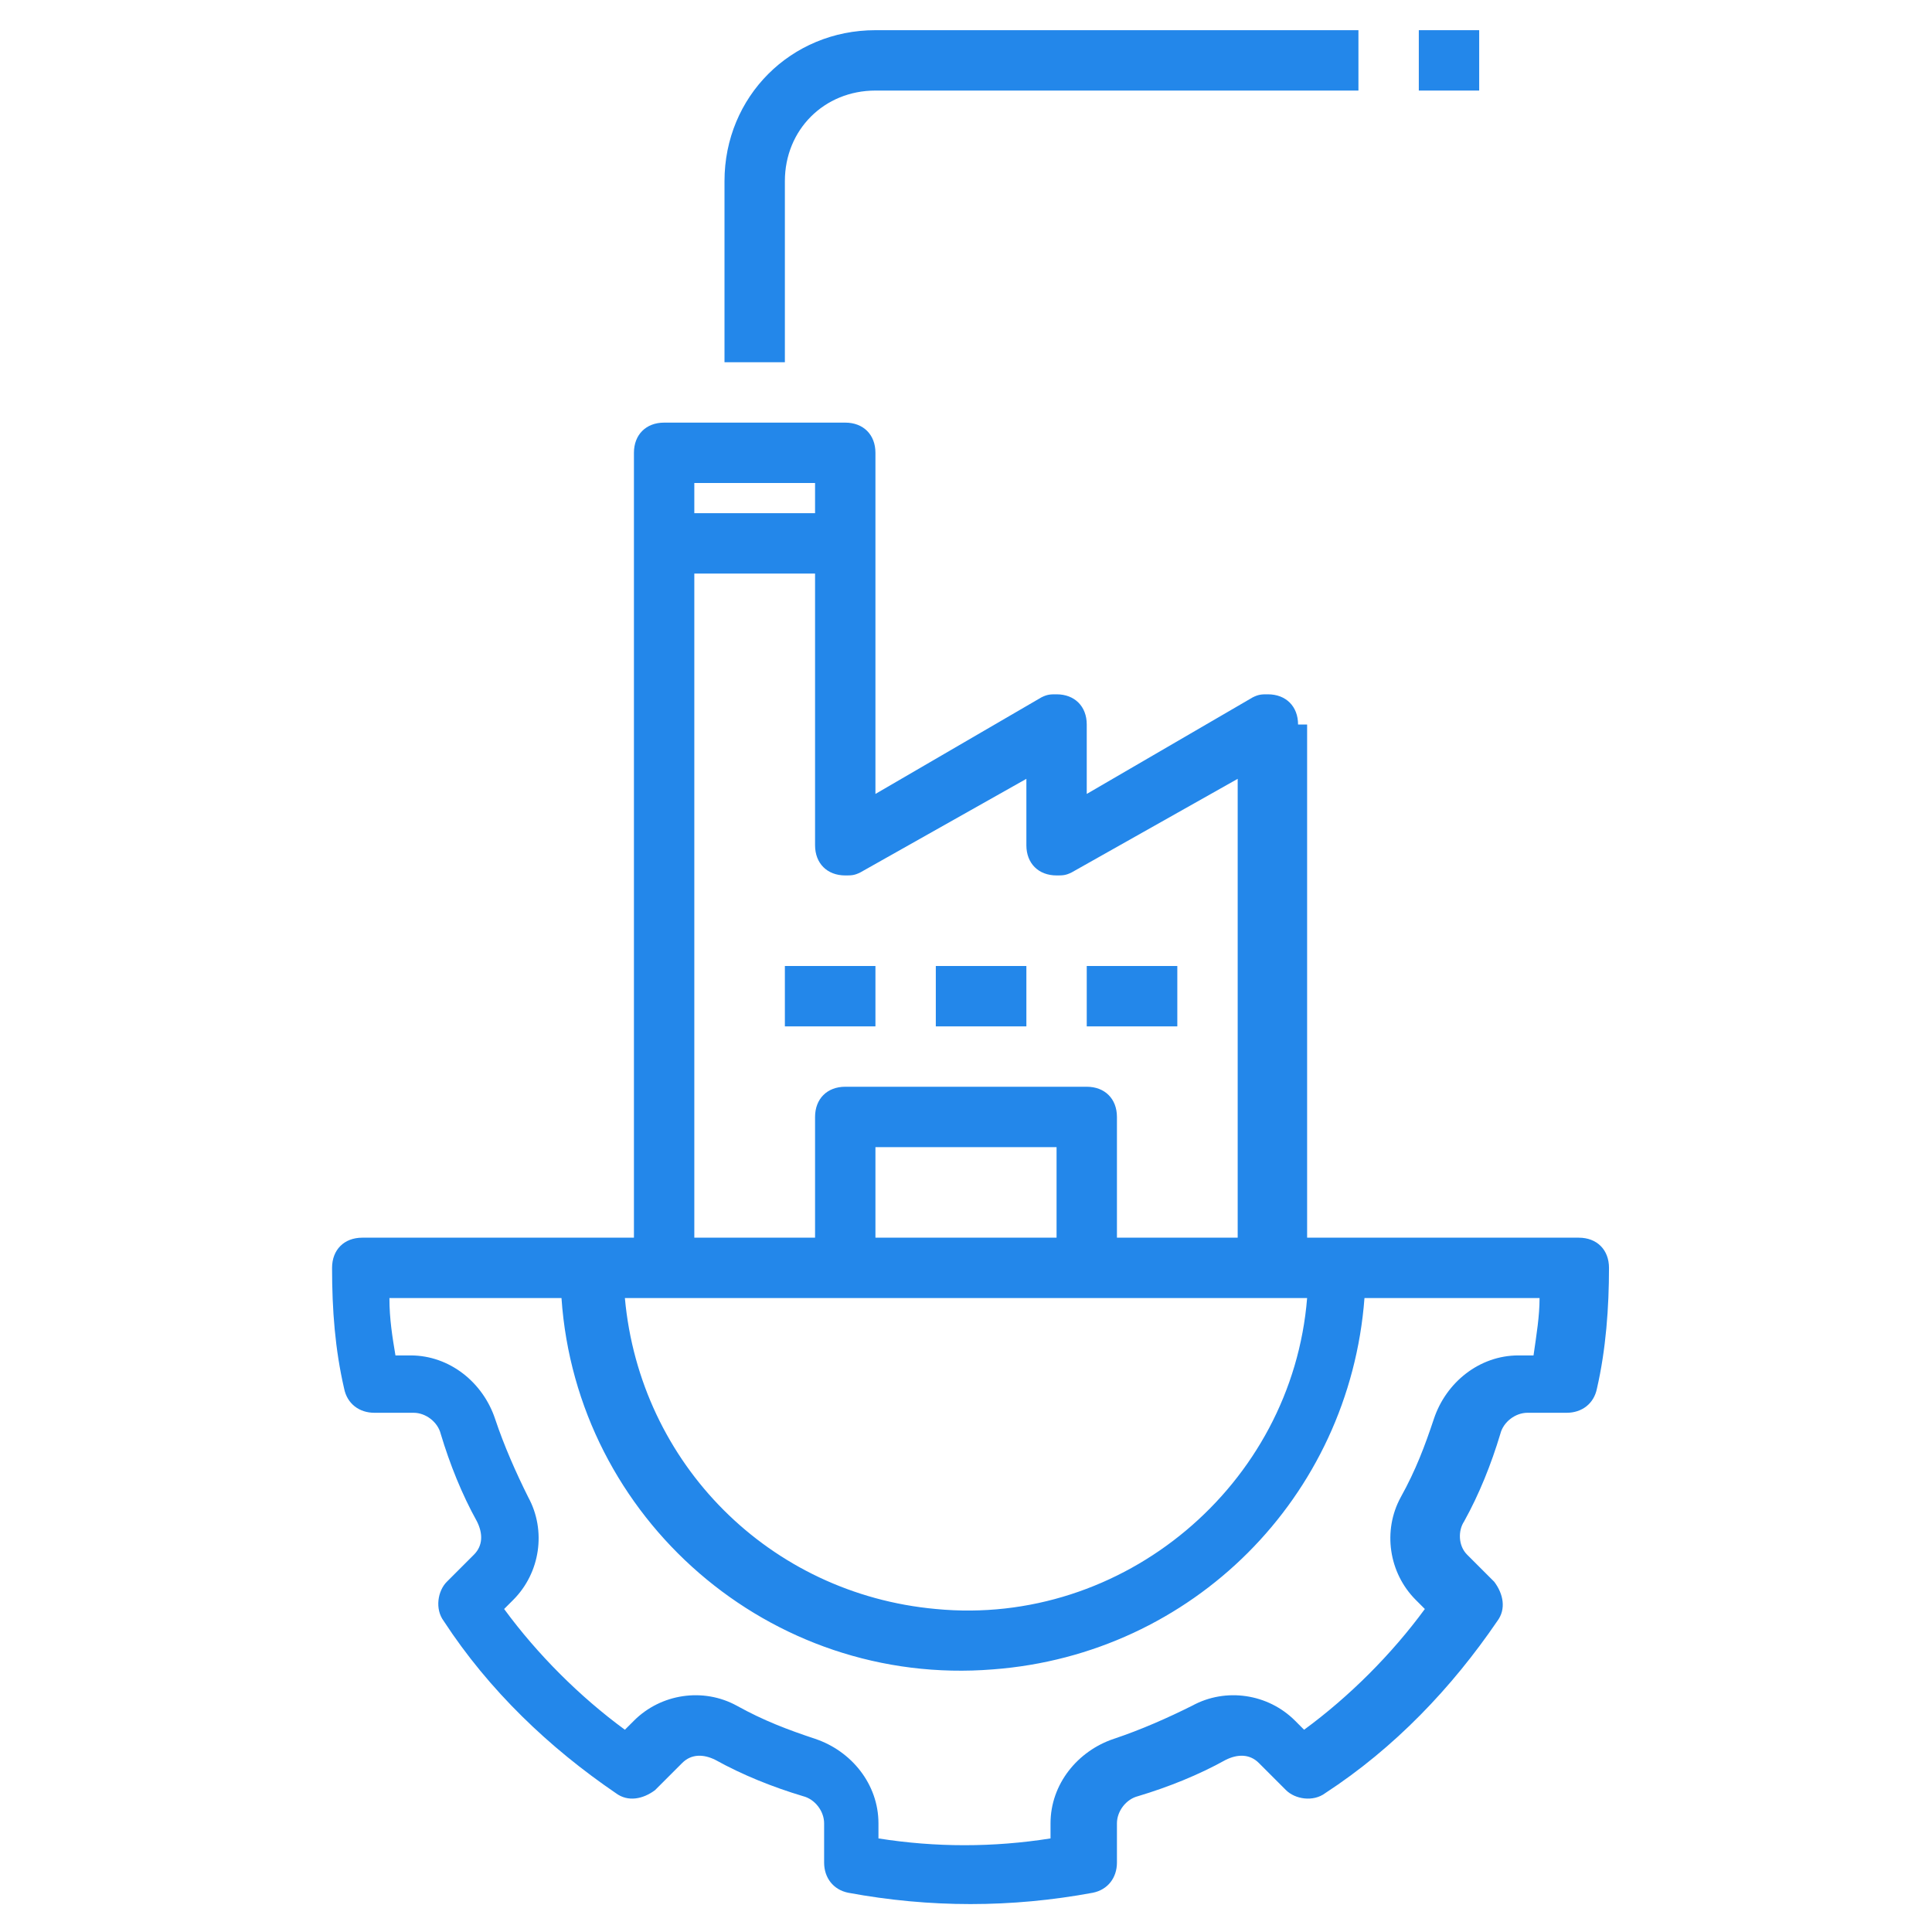 <?xml version="1.0" encoding="utf-8"?>
<!-- Generator: Adobe Illustrator 24.3.0, SVG Export Plug-In . SVG Version: 6.00 Build 0)  -->
<svg version="1.1" id="Layer_1" xmlns="http://www.w3.org/2000/svg" xmlns:xlink="http://www.w3.org/1999/xlink" x="0px" y="0px"
	 viewBox="0 0 64 64" style="enable-background:new 0 0 64 64;" xml:space="preserve">
<style type="text/css">
	.st0{fill:#2387EA;}
</style>
<rect x="47" y="1" class="st0" width="2" height="2"/>
<path class="st0" d="M43,24c0-0.6-0.4-1-1-1c-0.2,0-0.3,0-0.5,0.1L36,26.3V24c0-0.6-0.4-1-1-1c-0.2,0-0.3,0-0.5,0.1L29,26.3V15
	c0-0.6-0.4-1-1-1c0,0,0,0,0,0h-6c-0.6,0-1,0.4-1,1c0,0,0,0,0,0v26h-9c-0.6,0-1,0.4-1,1c0,0,0,0,0,0c0,1.4,0.1,2.7,0.4,4
	c0.1,0.5,0.5,0.8,1,0.8h1.3c0.4,0,0.8,0.3,0.9,0.7c0.3,1,0.7,2,1.2,2.9c0.2,0.4,0.2,0.8-0.1,1.1l-0.9,0.9c-0.3,0.3-0.4,0.9-0.1,1.3
	c1.5,2.3,3.5,4.2,5.7,5.7c0.4,0.3,0.9,0.2,1.3-0.1l0.9-0.9c0.3-0.3,0.7-0.3,1.1-0.1c0.9,0.5,1.9,0.9,2.9,1.2
	c0.4,0.1,0.7,0.5,0.7,0.9v1.3c0,0.5,0.3,0.9,0.8,1c2.7,0.5,5.4,0.5,8.1,0c0.5-0.1,0.8-0.5,0.8-1v-1.3c0-0.4,0.3-0.8,0.7-0.9
	c1-0.3,2-0.7,2.9-1.2c0.4-0.2,0.8-0.2,1.1,0.1l0.9,0.9c0.3,0.3,0.9,0.4,1.3,0.1c2.3-1.5,4.2-3.5,5.7-5.7c0.3-0.4,0.2-0.9-0.1-1.3
	l-0.9-0.9c-0.3-0.3-0.3-0.8-0.1-1.1c0.5-0.9,0.9-1.9,1.2-2.9c0.1-0.4,0.5-0.7,0.9-0.7h1.3c0.5,0,0.9-0.3,1-0.8
	c0.3-1.3,0.4-2.7,0.4-4c0-0.6-0.4-1-1-1c0,0,0,0,0,0h-9V24z M23,16h4v1h-4V16z M23,19h4v9c0,0.6,0.4,1,1,1c0.2,0,0.3,0,0.5-0.1
	l5.5-3.1V28c0,0.6,0.4,1,1,1c0.2,0,0.3,0,0.5-0.1l5.5-3.1V41h-4v-4c0-0.6-0.4-1-1-1c0,0,0,0,0,0h-8c-0.6,0-1,0.4-1,1c0,0,0,0,0,0v4
	h-4V19z M35,38v3h-6v-3H35z M51,43c0,0.6-0.1,1.2-0.2,1.9h-0.5c-1.3,0-2.4,0.9-2.8,2.1c-0.3,0.9-0.6,1.7-1.1,2.6
	c-0.6,1.1-0.4,2.5,0.5,3.4l0.3,0.3c-1.1,1.5-2.5,2.9-4,4L42.9,57c-0.9-0.9-2.3-1.1-3.4-0.5c-0.8,0.4-1.7,0.8-2.6,1.1
	c-1.2,0.4-2.1,1.5-2.1,2.8v0.5c-1.9,0.3-3.8,0.3-5.7,0v-0.5c0-1.3-0.9-2.4-2.1-2.8c-0.9-0.3-1.7-0.6-2.6-1.1
	c-1.1-0.6-2.5-0.4-3.4,0.5l-0.3,0.3c-1.5-1.1-2.9-2.5-4-4l0.3-0.3c0.9-0.9,1.1-2.3,0.5-3.4c-0.4-0.8-0.8-1.7-1.1-2.6
	c-0.4-1.2-1.5-2.1-2.8-2.1h-0.5c-0.1-0.6-0.2-1.2-0.2-1.9h5.7c0.5,7.3,6.9,12.9,14.3,12.3c6.6-0.5,11.8-5.7,12.3-12.3H51z M43.3,43
	c-0.5,6.2-6.1,10.9-12.3,10.3c-5.5-0.5-9.8-4.8-10.3-10.3H43.3z"/>
<path class="st0" d="M24,6v6h2V6c0-1.7,1.3-3,3-3h16V1H29C26.2,1,24,3.2,24,6z"/>
<rect x="31" y="32" class="st0" width="3" height="2"/>
<rect x="26" y="32" class="st0" width="3" height="2"/>
<rect x="36" y="32" class="st0" width="3" height="2"/>
</svg>
